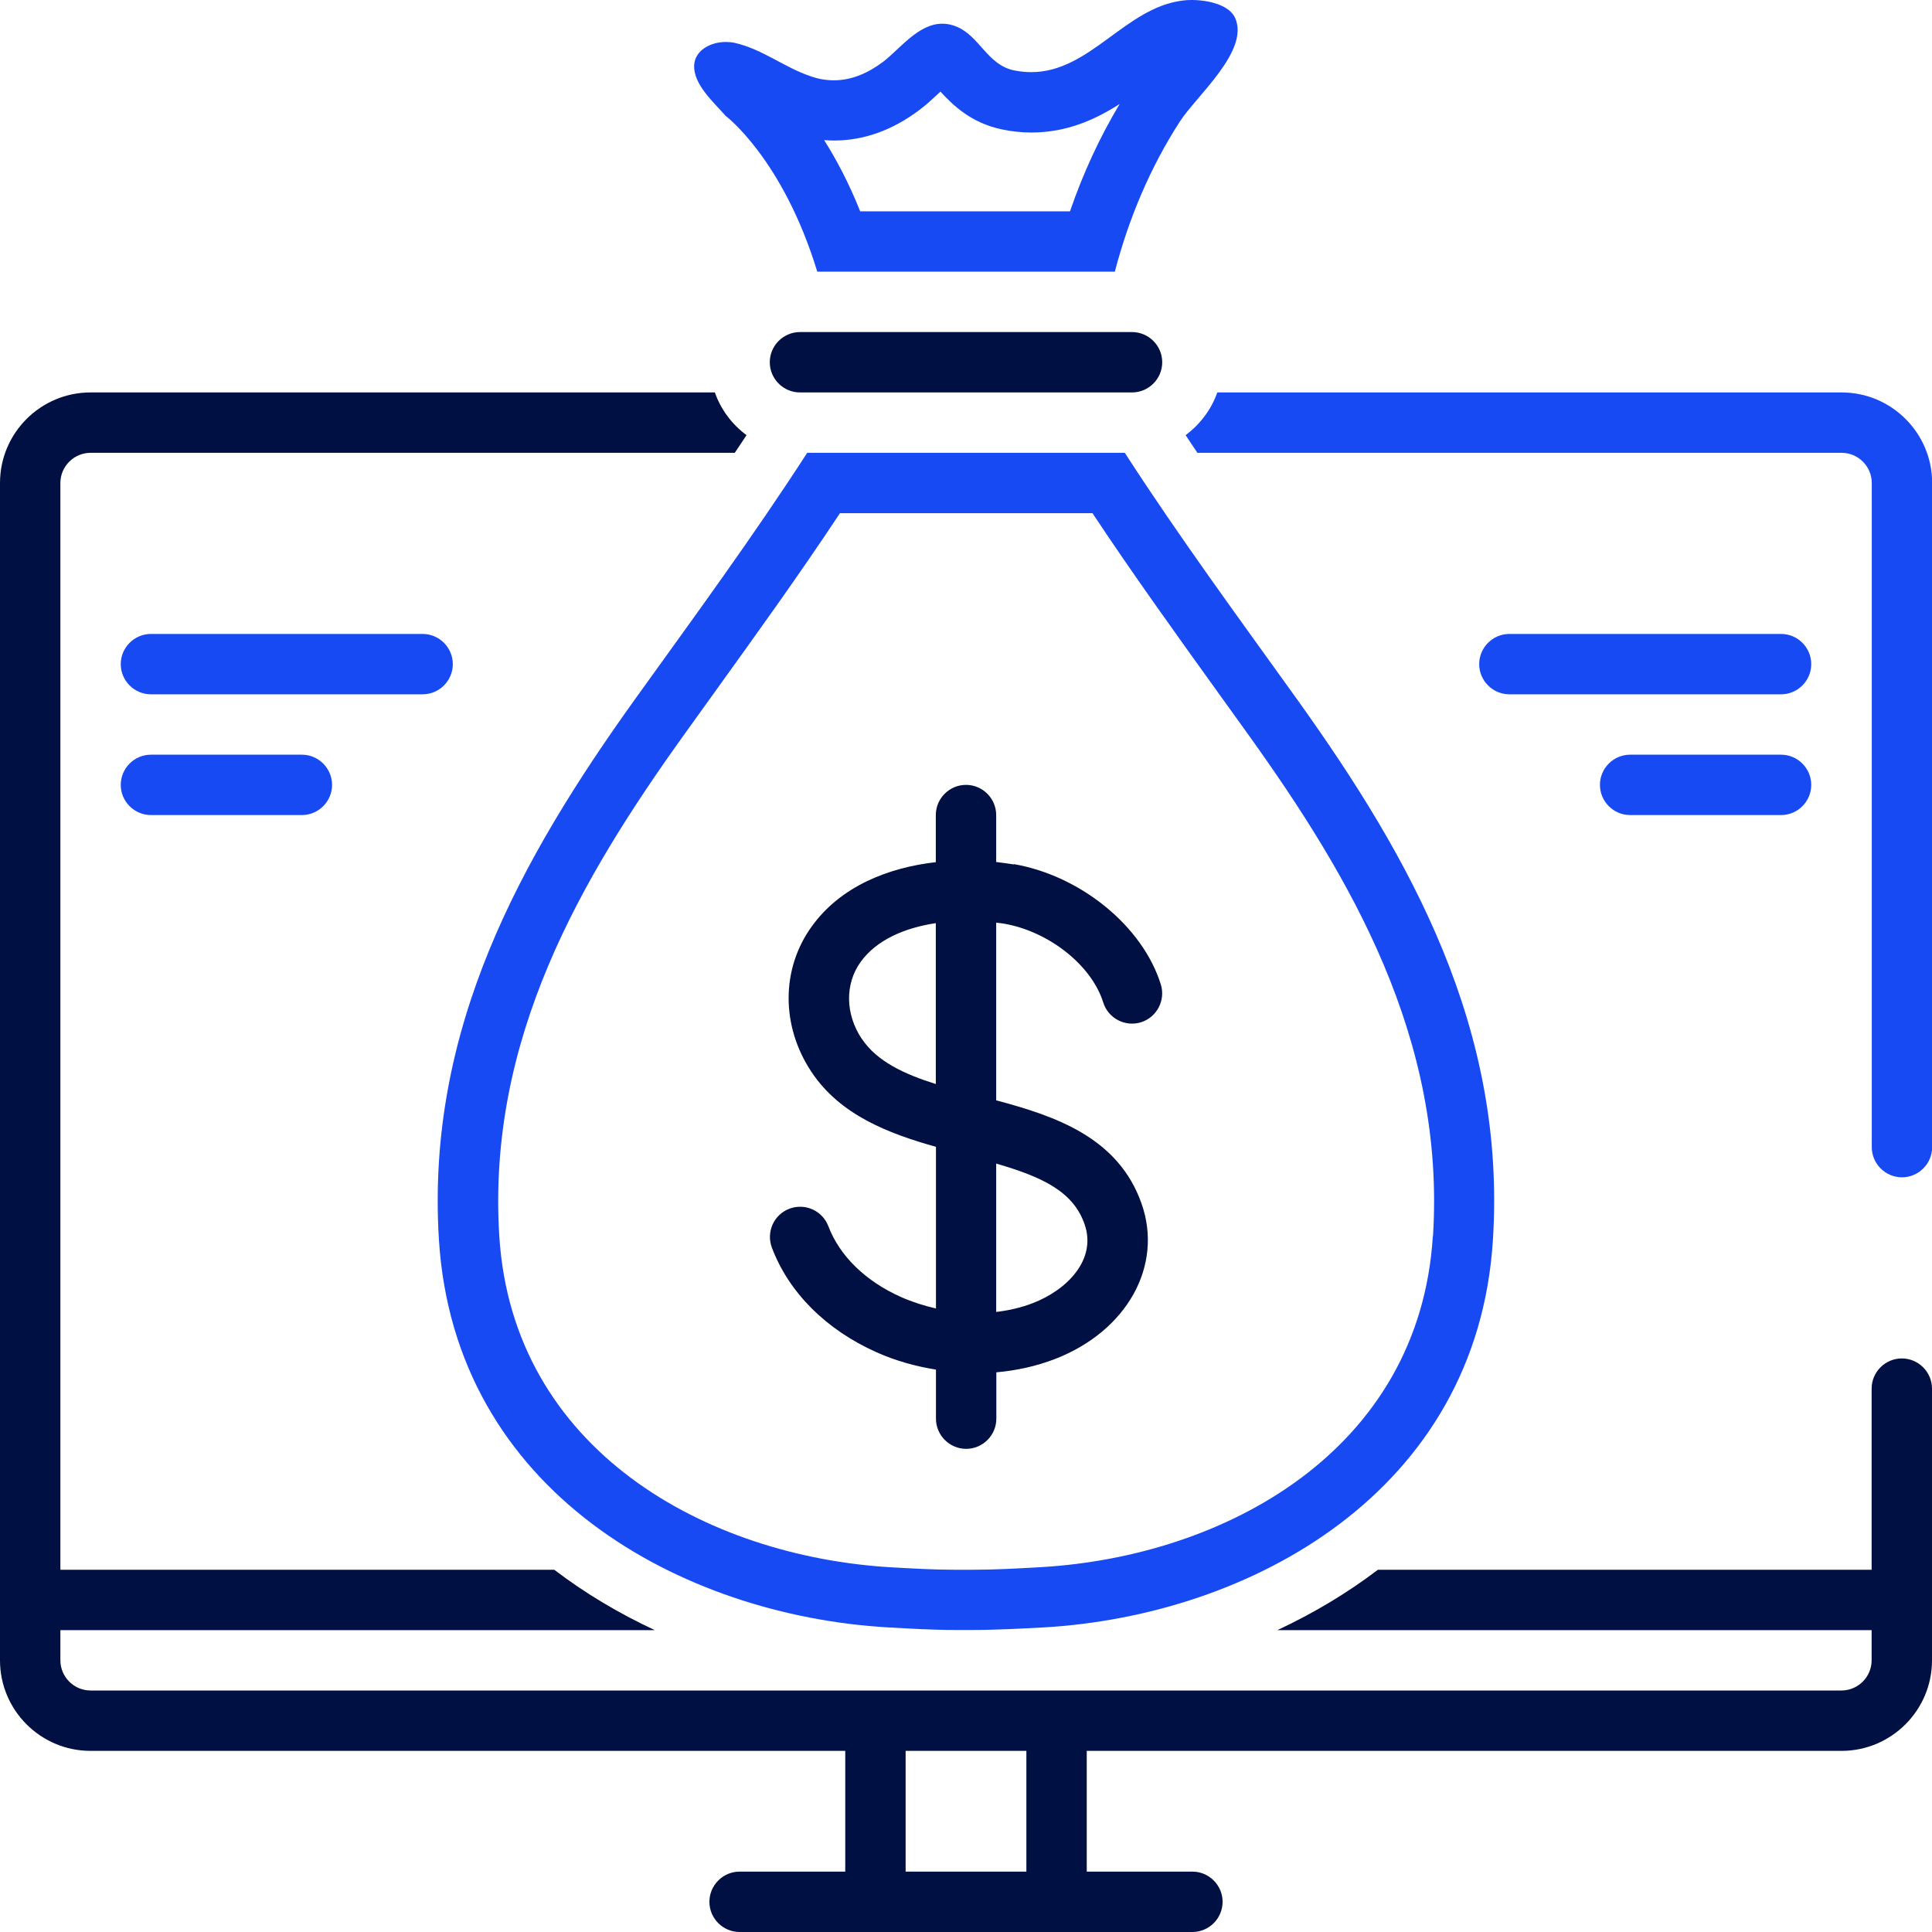 <?xml version="1.0" encoding="UTF-8"?>
<svg id="Layer_2" data-name="Layer 2" xmlns="http://www.w3.org/2000/svg" viewBox="0 0 128 128">
  <defs>
    <style>
      .cls-1 {
        fill: #184af3;
      }

      .cls-2 {
        fill: #001042;
      }
    </style>
  </defs>
  <g id="Layer_1-2" data-name="Layer 1">
    <path class="cls-1" d="m30,44c0-1.1-.9-2-2-2H10c-1.1,0-2,.9-2,2s.9,2,2,2h18c1.1,0,2-.9,2-2Z"/>
    <path class="cls-1" d="m10,50c-1.1,0-2,.9-2,2s.9,2,2,2h10c1.1,0,2-.9,2-2s-.9-2-2-2h-10Z"/>
    <path class="cls-1" d="m118,42h-18c-1.1,0-2,.9-2,2s.9,2,2,2h18c1.1,0,2-.9,2-2s-.9-2-2-2Z"/>
    <path class="cls-1" d="m118,50h-10c-1.1,0-2,.9-2,2s.9,2,2,2h10c1.1,0,2-.9,2-2s-.9-2-2-2Z"/>
    <path class="cls-1" d="m74.53,30h-21.05c-3.62,5.6-7.54,10.94-11.42,16.34-7.58,10.58-13.85,21.84-12.98,35.8,1.05,16.71,16.07,24.89,29.76,25.68,1.47.08,2.91.17,4.39.17.15,0,.3,0,.44,0,.26,0,.52,0,.78,0,1.57,0,3.16-.09,4.7-.17,13.69-.79,28.72-8.97,29.76-25.68.88-13.96-5.39-25.22-12.97-35.8-3.88-5.41-7.8-10.74-11.42-16.34Zm20.4,51.89c-.88,14.17-13.7,21.23-26,21.94-1.6.09-3.04.17-4.47.17-.23,0-.47,0-.7,0h-.06s-.06,0-.06,0h-.4c-1.35,0-2.7-.08-4.16-.16-12.3-.71-25.11-7.77-26-21.94-.82-13.06,5.4-23.68,12.24-33.22.65-.9,1.29-1.8,1.94-2.7,2.79-3.88,5.67-7.87,8.39-11.98h16.73c2.71,4.09,5.58,8.07,8.36,11.94.66.91,1.31,1.82,1.97,2.74,6.84,9.54,13.05,20.17,12.23,33.22Z"/>
    <path class="cls-2" d="m75,26c1.1,0,2-.9,2-2s-.9-2-2-2h-22c-1.1,0-2,.9-2,2s.9,2,2,2h22Z"/>
    <path class="cls-1" d="m54.16,18h19.7c.91-3.48,2.32-6.87,4.31-9.95,1.09-1.69,4.61-4.67,3.67-6.84-.38-.88-1.77-1.21-2.89-1.21-.22,0-.43.01-.62.04-3.79.48-6.12,4.74-10.01,4.74-.37,0-.75-.04-1.15-.12-1.75-.37-2.26-2.24-3.76-2.88-.34-.15-.67-.21-.98-.21-1.6,0-2.82,1.69-3.93,2.53-1,.75-2.08,1.22-3.25,1.22-.5,0-1.02-.08-1.55-.27-1.75-.59-3.18-1.79-5.02-2.21-.19-.04-.39-.06-.59-.06-1.01,0-2.05.55-2.1,1.54-.06,1.27,1.29,2.45,2.09,3.36,0,0,3.79,2.85,6.07,10.33Zm1.1-8.69c1.97,0,3.87-.68,5.66-2.03.47-.35.88-.74,1.25-1.08.04-.04.09-.08.14-.13.79.87,2.03,2.08,4.06,2.5.65.14,1.31.21,1.96.21,2.38,0,4.27-.88,5.85-1.89-1.32,2.2-2.42,4.58-3.29,7.11h-13.9c-.75-1.88-1.58-3.44-2.39-4.72.22.02.44.03.66.03Z"/>
    <path class="cls-2" d="m67.17,57.27c-.38-.06-.77-.11-1.17-.16v-3.11c0-1.1-.9-2-2-2s-2,.9-2,2v3.12c-3.14.36-6.3,1.59-8.22,4.26-2.04,2.82-2.04,6.61-.01,9.65,1.9,2.85,5.1,4.07,8.24,4.95v10.71c-.79-.18-1.57-.43-2.32-.76-2.35-1.05-4.06-2.72-4.81-4.69-.39-1.03-1.54-1.55-2.58-1.16-1.03.39-1.55,1.54-1.16,2.58,1.12,2.97,3.58,5.43,6.91,6.92,1.26.57,2.6.94,3.96,1.16v3.25c0,1.1.9,2,2,2s2-.9,2-2v-3.07c1.35-.12,2.66-.41,3.88-.88,4.78-1.85,7.19-6.18,5.74-10.3-1.54-4.38-5.69-5.79-9.63-6.84v-11.77c.16.02.33.03.49.06,3,.51,5.83,2.76,6.6,5.22.33,1.06,1.45,1.64,2.5,1.32,1.05-.33,1.64-1.45,1.32-2.5-1.2-3.86-5.3-7.21-9.74-7.98Zm-10.08,11.55c-1.09-1.64-1.12-3.63-.07-5.09,1.06-1.47,2.93-2.26,4.98-2.57v10.66c-2.1-.66-3.91-1.5-4.91-3.01Zm14.76,12.27c.84,2.37-1.18,4.38-3.41,5.24-.77.3-1.59.49-2.44.59v-9.83c3.11.9,5.1,1.87,5.85,4Z"/>
    <path class="cls-2" d="m126,90c-1.1,0-2,.9-2,2v12h-32.71c-2.06,1.57-4.31,2.9-6.66,4h39.37v2c0,1.1-.9,2-2,2H6c-1.1,0-2-.9-2-2v-2h39.38c-2.36-1.1-4.6-2.43-6.66-4H4V32c0-1.1.9-2,2-2h42.68c.26-.39.52-.78.78-1.17-.96-.71-1.7-1.69-2.1-2.83H6c-3.31,0-6,2.69-6,6v78c0,3.31,2.69,6,6,6h50v8h-7c-1.1,0-2,.9-2,2s.9,2,2,2h30c1.1,0,2-.9,2-2s-.9-2-2-2h-7v-8h50c3.31,0,6-2.69,6-6v-18c0-1.1-.9-2-2-2Zm-66,34v-8h8v8h-8Z"/>
    <path class="cls-1" d="m122,26h-41.35c-.4,1.14-1.15,2.12-2.1,2.83.26.39.52.78.78,1.17h42.68c1.1,0,2,.9,2,2v44c0,1.1.9,2,2,2s2-.9,2-2v-44c0-3.31-2.69-6-6-6Z"/>
  </g>
</svg>